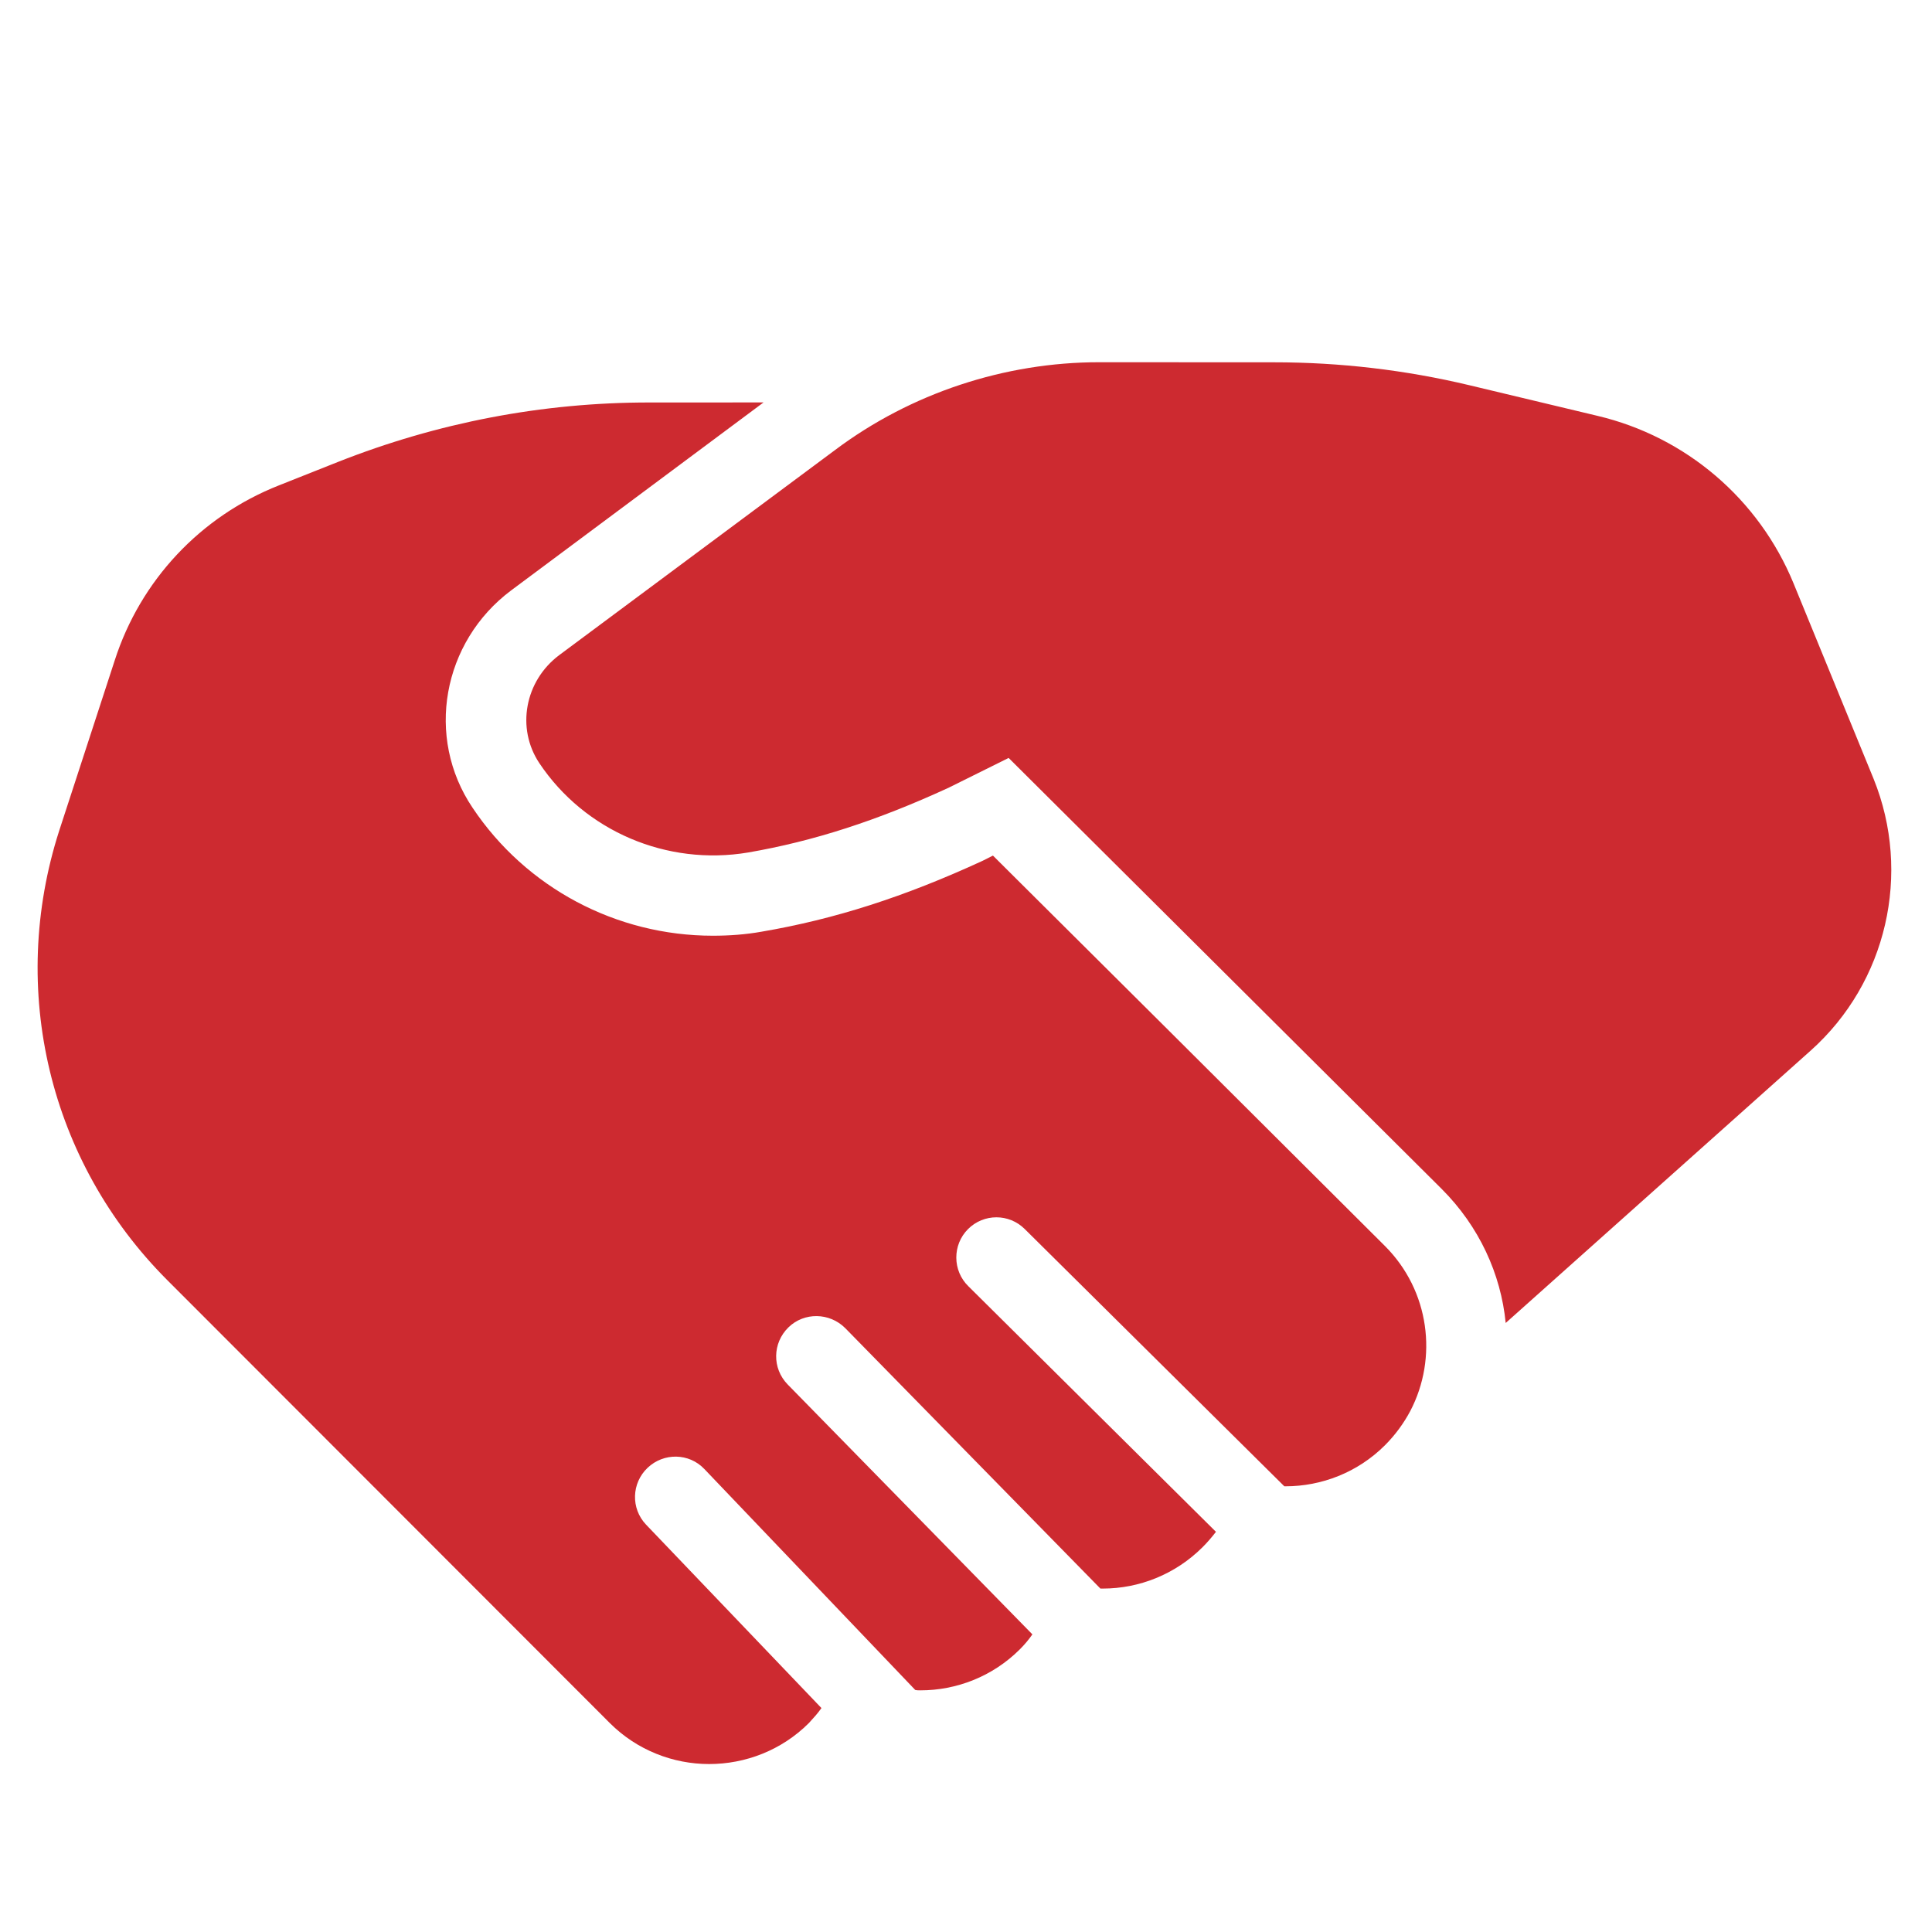 <svg xmlns="http://www.w3.org/2000/svg" xmlns:xlink="http://www.w3.org/1999/xlink" viewBox="0,0,256,256" width="48px" height="48px" fill-rule="nonzero"><g fill="#cd2a30" fill-rule="nonzero" stroke="none" stroke-width="1" stroke-linecap="butt" stroke-linejoin="miter" stroke-miterlimit="10" stroke-dasharray="" stroke-dashoffset="0" font-family="none" font-weight="none" font-size="none" text-anchor="none" style="mix-blend-mode: normal"><g transform="scale(5.333,5.333)"><path d="M27.311,9c-2.35,0 -4.681,0.77 -6.561,2.18l-6.859,5.1c-0.85,0.64 -1.07,1.812 -0.49,2.682c1.13,1.69 3.169,2.559 5.189,2.219c1.62,-0.28 3.2,-0.789 4.98,-1.609c0,0 0.01,0 0.02,-0.01l1.471,-0.73l10.76,10.709c0.93,0.93 1.47,2.11 1.59,3.33l7.58,-6.77c1.89,-1.69 2.511,-4.4 1.561,-6.75l-1.99,-4.859c-0.86,-2.09 -2.671,-3.64 -4.871,-4.16l-3.18,-0.76c-1.59,-0.38 -3.22,-0.57 -4.85,-0.57zM16.131,10c-2.66,0 -5.26,0.5 -7.74,1.48l-1.461,0.58c-1.95,0.77 -3.44,2.36 -4.08,4.35l-1.379,4.23c-1.27,3.95 -0.251,8.23 2.689,11.17l10.99,11c0.68,0.68 1.579,1.02 2.469,1.02c0.9,0 1.8,-0.34 2.48,-1.02c0.11,-0.12 0.221,-0.241 0.311,-0.371l-4.359,-4.559c-0.38,-0.4 -0.361,-1.03 0.039,-1.41c0.4,-0.38 1.03,-0.371 1.41,0.029l5.24,5.49c0.04,0.01 0.089,0.01 0.129,0.01c0.89,0 1.791,-0.34 2.471,-1.02c0.12,-0.12 0.221,-0.241 0.311,-0.371l-6.08,-6.209c-0.39,-0.4 -0.38,-1.03 0.02,-1.42c0.39,-0.38 1.02,-0.37 1.41,0.02l6.34,6.471h0.061c0.9,0 1.8,-0.351 2.48,-1.031c0.12,-0.12 0.23,-0.249 0.33,-0.379l-6.15,-6.1c-0.4,-0.39 -0.4,-1.032 -0.01,-1.422c0.39,-0.39 1.02,-0.39 1.41,0l6.449,6.391h0.029c0.89,0 1.791,-0.34 2.471,-1.02c0.26,-0.26 0.469,-0.55 0.629,-0.85c0.69,-1.32 0.481,-2.99 -0.629,-4.1l-5.359,-5.342l-4.381,-4.359l-0.26,0.131c-1.93,0.89 -3.67,1.45 -5.49,1.76c-0.39,0.07 -0.799,0.1 -1.209,0.1c-2.4,0 -4.641,-1.19 -5.971,-3.18c-1.18,-1.75 -0.751,-4.12 0.959,-5.4l6.271,-4.67z"></path></g></g></svg>